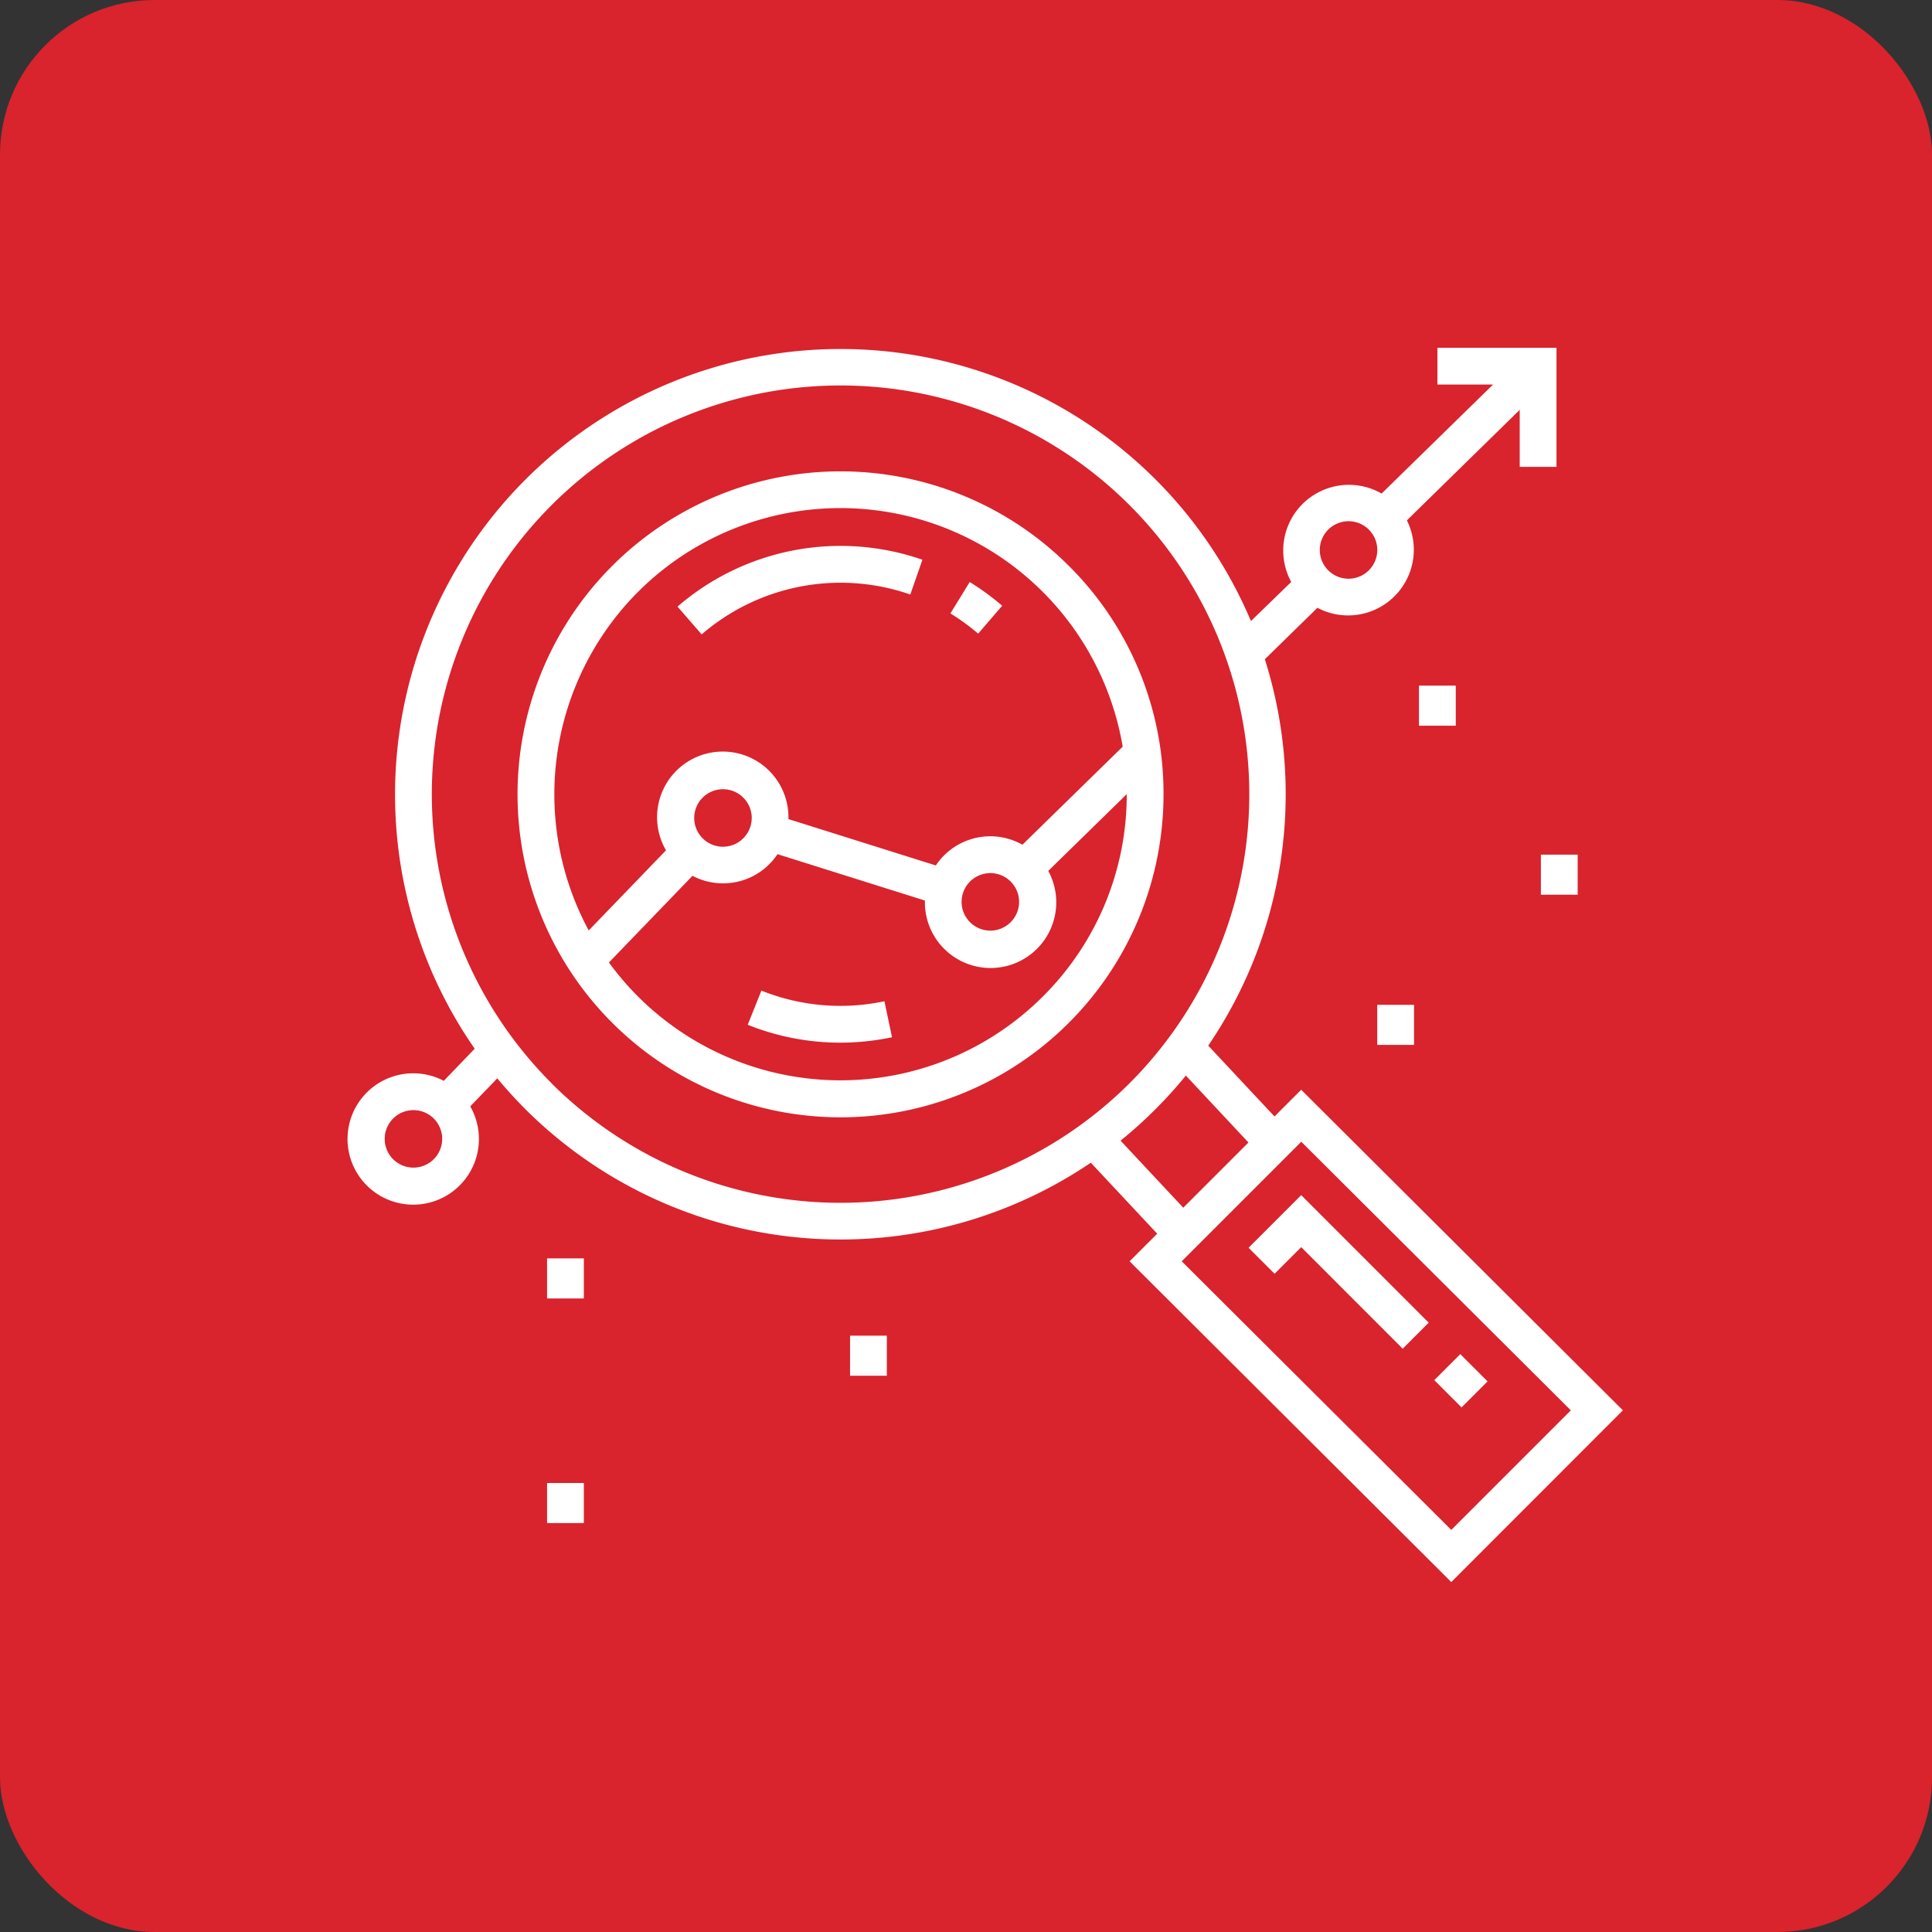 <svg xmlns="http://www.w3.org/2000/svg" width="50" height="50" viewBox="0 0 50 50">
  <rect x="0" y="0" width="50" height="50" fill="#333333" stroke="none"/>
  <g id="Group_88998" data-name="Group 88998" transform="translate(-514 -359)">
    <rect id="Rectangle_44772" data-name="Rectangle 44772" width="50" height="50" rx="4" transform="translate(514 359)" fill="#d9232d"/>
    <g id="noun_analytics_2612255" transform="translate(523 359.773)">
      <g id="Group_88973" data-name="Group 88973" transform="translate(4.395 11.423)">
        <g id="Group_88972" data-name="Group 88972">
          <path id="Path_258243" data-name="Path 258243" d="M82.449,60.254A8.359,8.359,0,1,0,84.9,66.165,8.3,8.3,0,0,0,82.449,60.254ZM71.3,60.928a7.409,7.409,0,0,1,12.543,4.006l-2.595,2.537a1.694,1.694,0,0,0-2.241.537l-3.814-1.2c0-.011,0-.022,0-.033a1.7,1.7,0,1,0-3.169.841l-2,2.074A7.421,7.421,0,0,1,71.3,60.928Zm9.862,8.022a.744.744,0,1,1-.744-.744A.745.745,0,0,1,81.162,68.949Zm-6.92-2.171a.744.744,0,1,1-.744-.744A.745.745,0,0,1,74.243,66.778ZM81.776,71.4a7.41,7.41,0,0,1-11.229-.881l2.163-2.243a1.694,1.694,0,0,0,2.2-.56l3.814,1.2c0,.011,0,.022,0,.033a1.7,1.7,0,1,0,3.193-.8l2.031-1.986A7.359,7.359,0,0,1,81.776,71.4Z" transform="translate(-68.183 -57.806)" fill="#fff"/>
        </g>
      </g>
      <g id="Group_88975" data-name="Group 88975" transform="translate(8.534 13.355)">
        <g id="Group_88974" data-name="Group 88974">
          <path id="Path_258244" data-name="Path 258244" d="M132.414,89.354l.625.719a5.5,5.5,0,0,1,5.4-1.032l.313-.9A6.45,6.45,0,0,0,132.414,89.354Z" transform="translate(-132.414 -87.783)" fill="#fff"/>
        </g>
      </g>
      <g id="Group_88977" data-name="Group 88977" transform="translate(15.601 14.29)">
        <g id="Group_88976" data-name="Group 88976" transform="translate(0 0)">
          <path id="Path_258245" data-name="Path 258245" d="M242.541,102.292l-.5.813a5.466,5.466,0,0,1,.719.523l.621-.722A6.431,6.431,0,0,0,242.541,102.292Z" transform="translate(-242.046 -102.292)" fill="#fff"/>
        </g>
      </g>
      <g id="Group_88979" data-name="Group 88979" transform="translate(10.351 24.864)">
        <g id="Group_88978" data-name="Group 88978">
          <path id="Path_258246" data-name="Path 258246" d="M164.136,266.632a5.488,5.488,0,0,1-3.184-.275l-.354.884a6.428,6.428,0,0,0,2.394.463,6.5,6.5,0,0,0,1.34-.14Z" transform="translate(-160.598 -266.357)" fill="#fff"/>
        </g>
      </g>
      <g id="Group_88981" data-name="Group 88981" transform="translate(0 8.227)">
        <g id="Group_88980" data-name="Group 88980" transform="translate(0 0)">
          <path id="Path_258247" data-name="Path 258247" d="M24.675,27.43l-.691.691-1.715-1.833a11.566,11.566,0,0,0,1.465-10l1.361-1.331a1.7,1.7,0,0,0,2.315-2.263L30.33,9.834v1.476h.952V8.227H28.2v.952h1.44L26.756,12a1.7,1.7,0,0,0-2.339,2.288L23.374,15.3A11.53,11.53,0,1,0,3.285,26.368l-.8.831a1.7,1.7,0,1,0,.685.661l.7-.726q.342.413.728.8A11.549,11.549,0,0,0,19.23,29.318l1.719,1.837-.715.715,8.325,8.3L33,35.726ZM25.9,12.716a.744.744,0,1,1-.744.744A.745.745,0,0,1,25.9,12.716ZM1.7,29.445a.744.744,0,1,1,.744-.744A.745.745,0,0,1,1.7,29.445Zm3.574-2.184a10.578,10.578,0,1,1,14.959,0A10.59,10.59,0,0,1,5.271,27.261ZM20,28.747a11.6,11.6,0,0,0,1.69-1.684l1.62,1.732-1.687,1.687Zm8.559,10.074-6.976-6.952,3.094-3.094,6.976,6.952Z" transform="translate(0 -8.227)" fill="#fff"/>
        </g>
      </g>
      <g id="Group_88983" data-name="Group 88983" transform="translate(23.313 30.157)">
        <g id="Group_88982" data-name="Group 88982">
          <path id="Path_258248" data-name="Path 258248" d="M363.071,348.478l-1.362,1.362.673.673.689-.689,2.627,2.628.673-.673Z" transform="translate(-361.709 -348.478)" fill="#fff"/>
        </g>
      </g>
      <g id="Group_88985" data-name="Group 88985" transform="translate(28.119 34.272)">
        <g id="Group_88984" data-name="Group 88984" transform="translate(0 0)">
          <rect id="Rectangle_44787" data-name="Rectangle 44787" width="0.952" height="0.998" transform="translate(0 0.673) rotate(-45)" fill="#fff"/>
        </g>
      </g>
      <g id="Group_88987" data-name="Group 88987" transform="translate(5.158 31.794)">
        <g id="Group_88986" data-name="Group 88986">
          <rect id="Rectangle_44788" data-name="Rectangle 44788" width="0.952" height="1.037" fill="#fff"/>
        </g>
      </g>
      <g id="Group_88989" data-name="Group 88989" transform="translate(5.158 37.607)">
        <g id="Group_88988" data-name="Group 88988">
          <rect id="Rectangle_44789" data-name="Rectangle 44789" width="0.952" height="1.037" fill="#fff"/>
        </g>
      </g>
      <g id="Group_88991" data-name="Group 88991" transform="translate(12.999 33.794)">
        <g id="Group_88990" data-name="Group 88990">
          <rect id="Rectangle_44790" data-name="Rectangle 44790" width="0.952" height="1.037" fill="#fff"/>
        </g>
      </g>
      <g id="Group_88993" data-name="Group 88993" transform="translate(26.643 25.232)">
        <g id="Group_88992" data-name="Group 88992" transform="translate(0 0)">
          <rect id="Rectangle_44791" data-name="Rectangle 44791" width="0.952" height="1.037" fill="#fff"/>
        </g>
      </g>
      <g id="Group_88995" data-name="Group 88995" transform="translate(27.723 16.971)">
        <g id="Group_88994" data-name="Group 88994">
          <rect id="Rectangle_44792" data-name="Rectangle 44792" width="0.952" height="1.037" fill="#fff"/>
        </g>
      </g>
      <g id="Group_88997" data-name="Group 88997" transform="translate(30.878 21.345)">
        <g id="Group_88996" data-name="Group 88996">
          <rect id="Rectangle_44793" data-name="Rectangle 44793" width="0.952" height="1.037" fill="#fff"/>
        </g>
      </g>
    </g>
  </g>
</svg>
